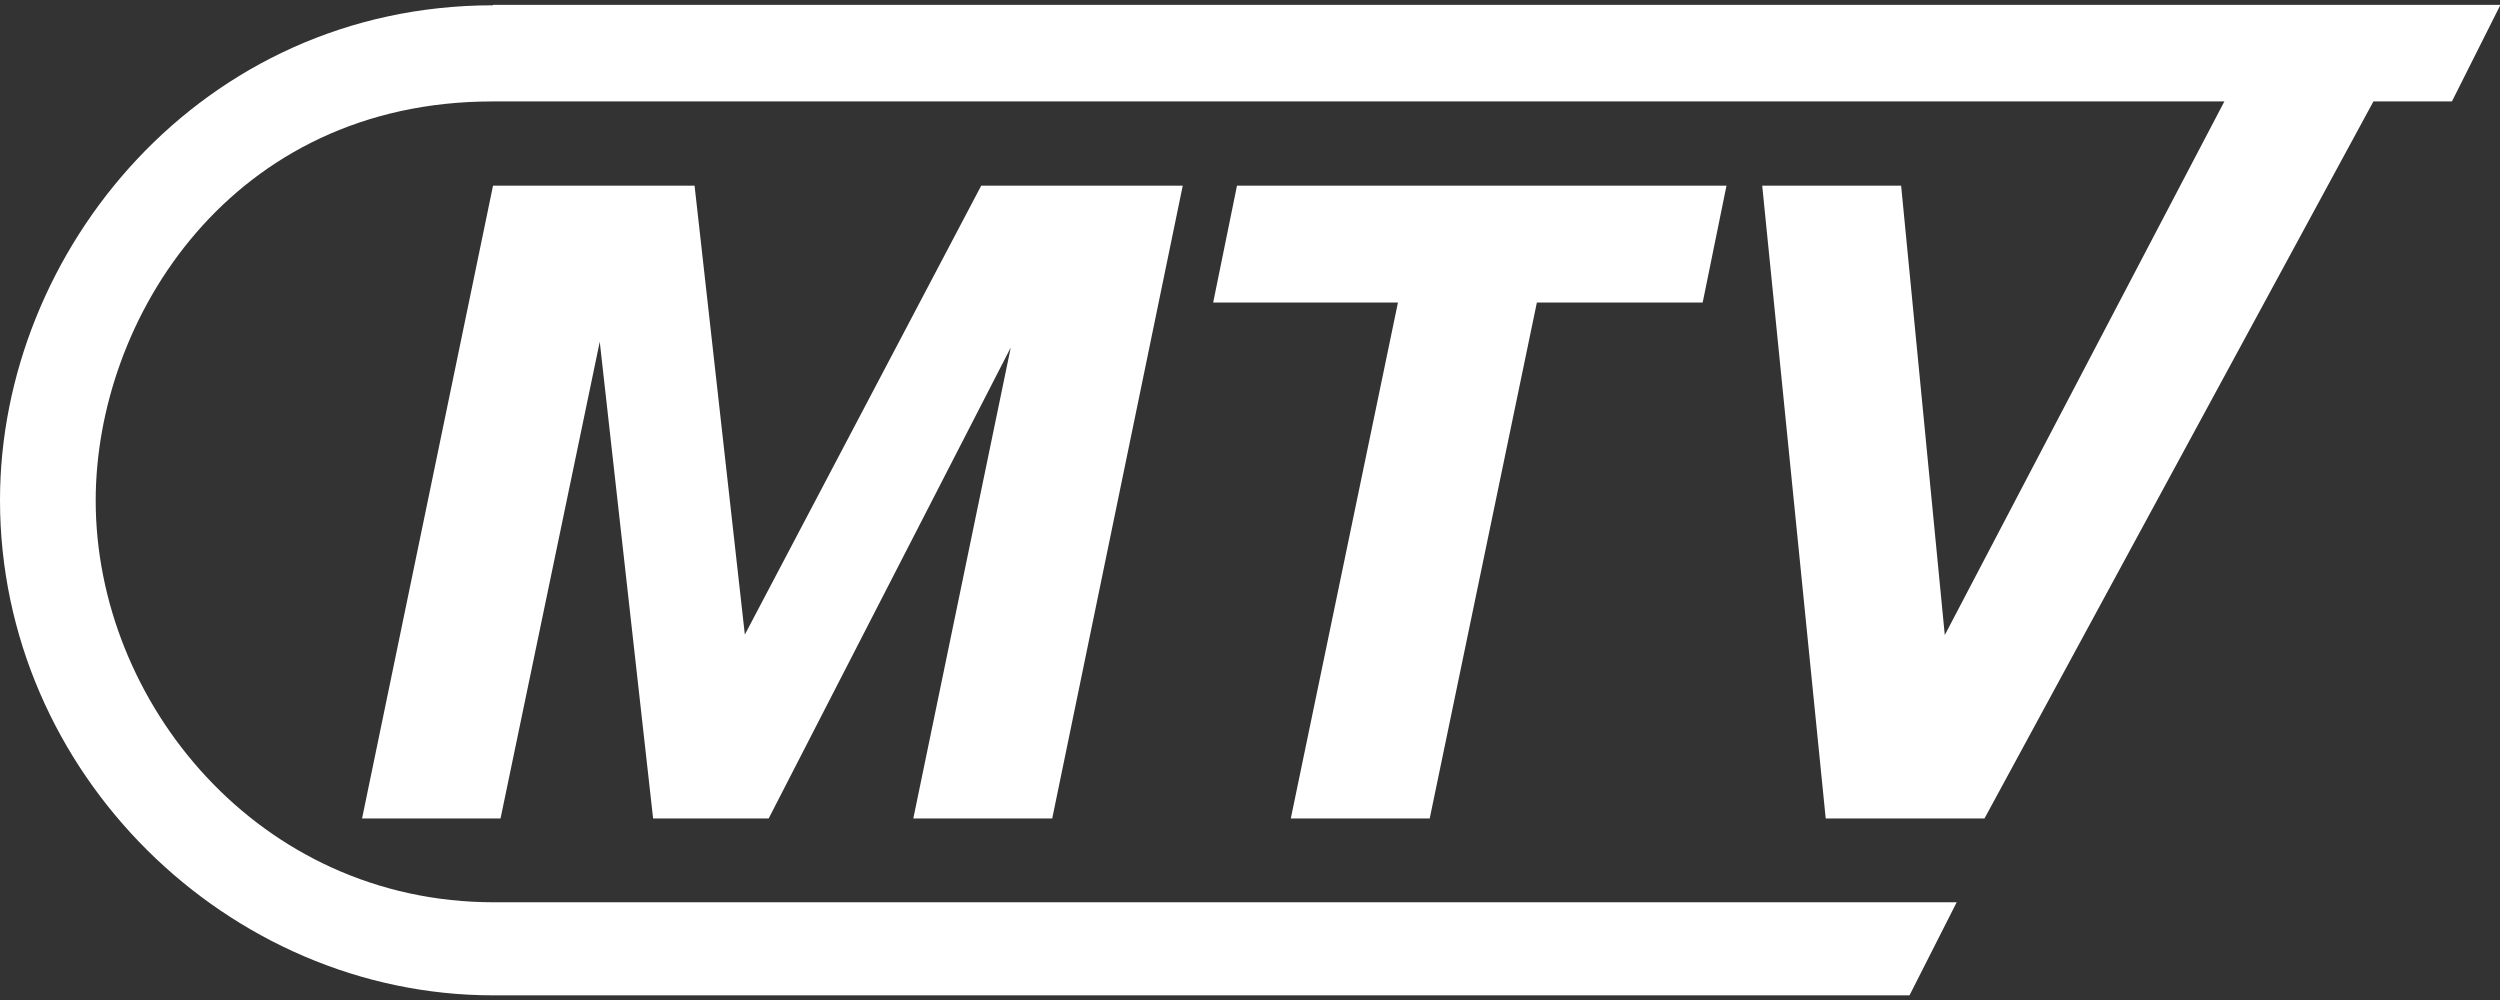 <?xml version="1.0" encoding="UTF-8"?>
<svg xmlns="http://www.w3.org/2000/svg" xmlns:xlink="http://www.w3.org/1999/xlink" version="1.1" id="Ebene_1" x="0px" y="0px" viewBox="0 0 566.9 226.8" style="enable-background:new 0 0 566.9 226.8;" xml:space="preserve">
<rect x="0" y="0" width="566.9" height="226.8" fill="#333333" stroke="none"/>
<style type="text/css">
	.st0{fill:#FFFFFF;}
</style>
<g>
	<path class="st0" d="M111.8,1.2C45.7,1.2,0,56.8,0,113.4c0,62,51.8,112.3,111.8,112.3H433l10.7-21.1H112   c-53.4,0-90.3-45.4-90.3-91.1c0-41.2,30.7-90.5,90-90.5h392.7l-63.4,121l-9.9-101.9h-31.5l14.4,143.5h36L538.2,23h17.8l11-21.9   H111.8V1.2z"></path>
	<polygon class="st0" points="238.6,185.6 268.2,42.1 222.5,42.1 168.9,143.9 157.5,42.1 111.8,42.1 82.1,185.6 113.5,185.6    136,77.5 148.1,185.6 174.3,185.6 229.2,78.8 207.1,185.6  "></polygon>
	<polygon class="st0" points="324.2,185.6 348.5,68.6 386.1,68.6 391.5,42.1 280.5,42.1 275.1,68.6 317,68.6 292.7,185.6  "></polygon>
</g>
</svg>
